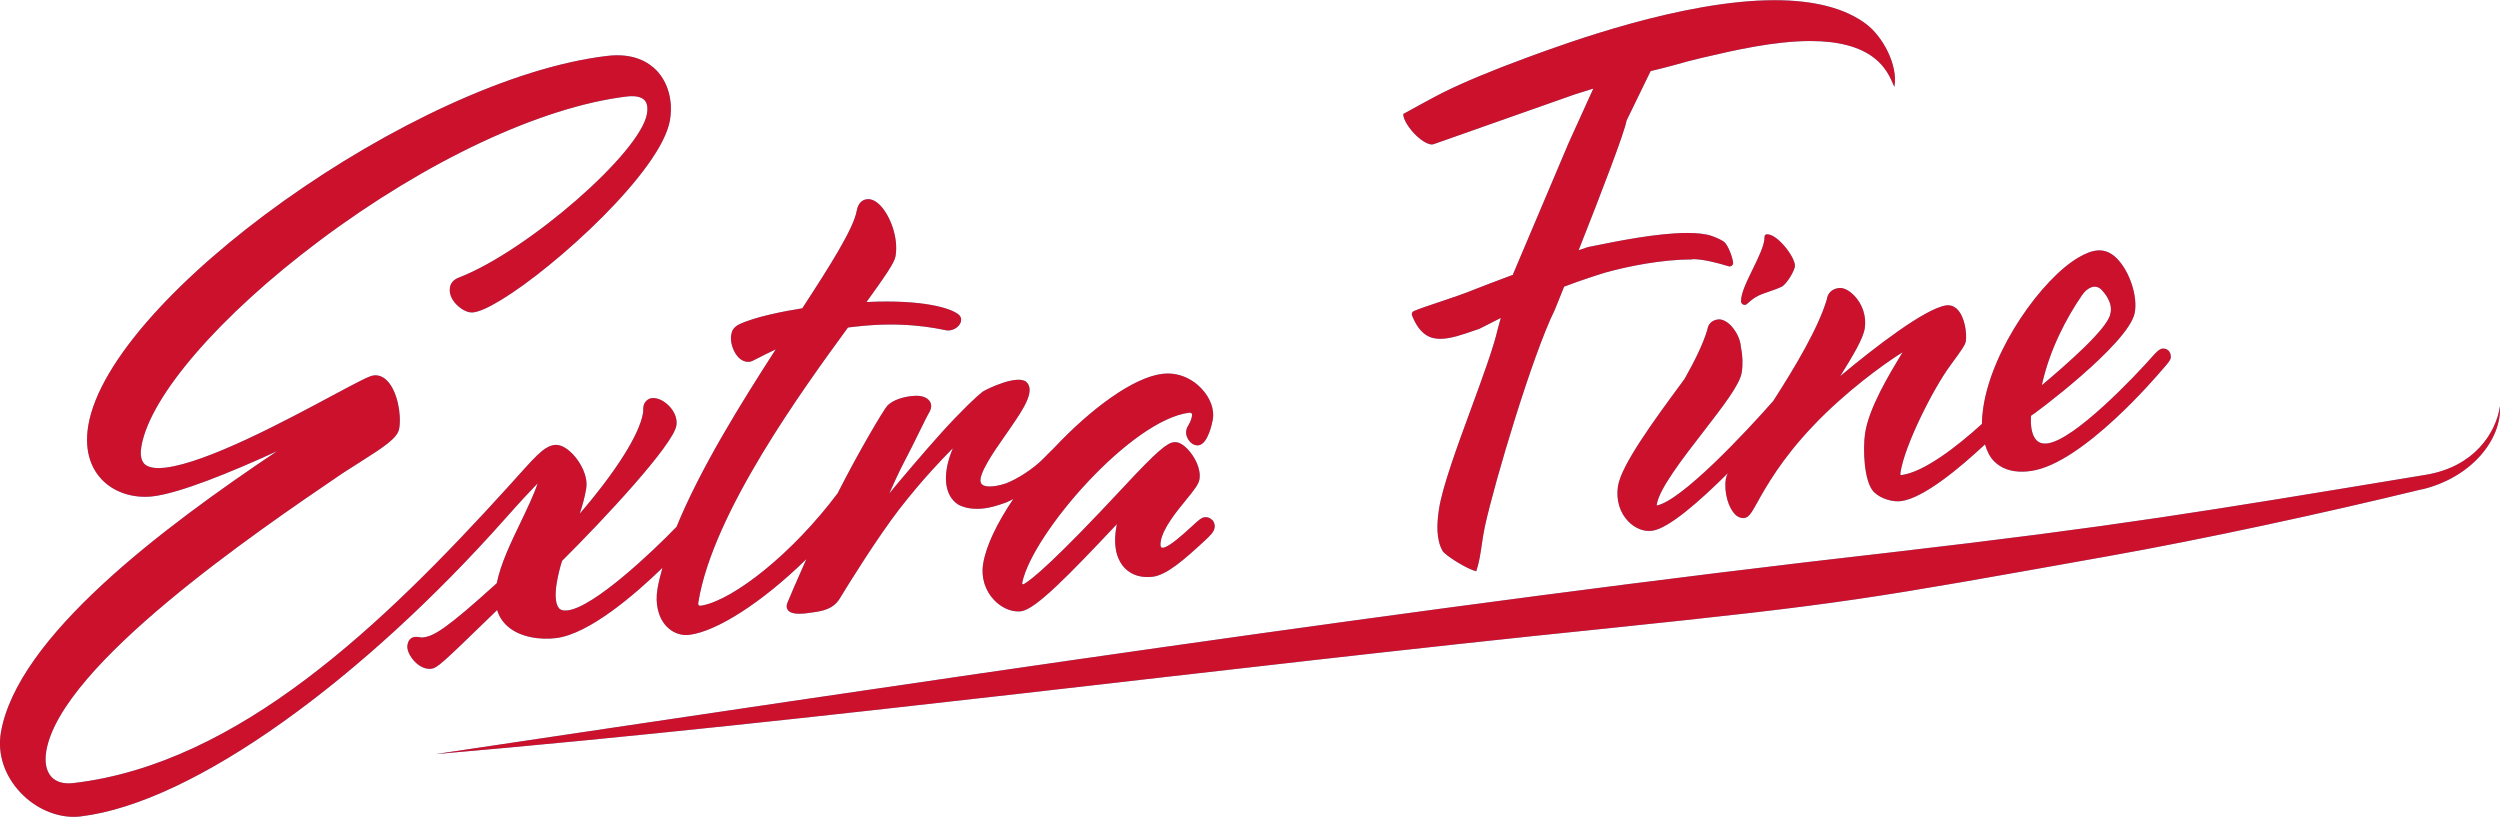 <svg xmlns="http://www.w3.org/2000/svg" id="Layer_1" data-name="Layer 1" viewBox="0 0 374.86 122.48"><defs><style>      .cls-1 {        fill: #6dcff6;      }      .cls-2 {        fill: #cc112c;      }    </style></defs><path class="cls-1" d="M363.21,73.35c-14.92,3.63-32.69,7.48-47.19,10.06-36.18,6.45-38.92,7.07-75.38,10.85-58.47,5.95-116.79,13.76-175.37,18.82,68.84-10.25,149.9-22.52,218.43-30.27,33.8-3.92,46.42-6.06,80.06-11.62,7.23-1.2,10.49-6.25,11.1-10.28.24,4.99-4.24,10.66-11.64,12.46ZM181.73,77.95c-.28-.3-.68-.44-1.08-.4h0c-.5.06-.91.42-2.02,1.45-1.45,1.34-3.03,2.71-3.94,3.05-.52.2-.82.11-.63-.94.35-1.93,2.3-4.34,3.74-6.1,1.26-1.54,1.92-2.38,2.05-3.13.26-1.57-.7-3.41-1.77-4.53-.73-.77-1.44-1.13-2.07-1.04-.98.11-2.37,1.16-7.58,6.77-10.11,10.86-13.62,13.75-14.88,14.49-.14.08-.33.08-.26-.26,1.6-7.39,16.34-24.38,25.05-25.43.42,0,.48.23.34.75-.14.52-.26.75-.45,1.07-.15.25-.3.52-.36.87-.11.69.24,1.33.6,1.71.35.37.78.54,1.21.5,1.5-.17,2.11-3.53,2.18-3.91.25-1.5-.39-3.23-1.72-4.62-1.57-1.65-3.69-2.45-5.85-2.19-4.36.52-10.75,5.26-16.22,11.09-.72.69-1.43,1.44-1.65,1.65-1.56,1.57-3.92,3.05-5.57,3.68-1.97.66-3.52.62-3.78-.1-.48-1.17,2.06-4.81,3.43-6.76.28-.4.53-.76.75-1.08l.36-.53c1.66-2.41,3.73-5.41,2.3-6.72-1.3-1.18-5.85.98-6.59,1.46-.79.61-3.08,2.74-6.17,6.15-2.87,3.19-6.61,7.63-7.81,9.1.55-1.24,1.39-3.13,2.31-4.88.65-1.21,1.42-2.79,2.11-4.18.7-1.43,1.31-2.67,1.65-3.24.28-.56.29-1.1,0-1.53-.38-.58-1.23-.89-2.34-.81-1.68.11-3.16.64-3.98,1.43-.61.66-4.44,7.14-7.49,13.18-6.79,9.05-15.47,15.83-20.19,16.8-.56.12-.79.1-.69-.49,2.17-13.39,15.72-31.98,22.43-41.17l1.04-.12c7.13-.85,11.98.2,13.58.52,1.63.33,3.08-1.44,1.95-2.36-1.13-.92-5.21-2.26-13.79-1.86,2.88-4.01,4.19-5.89,4.35-6.87.47-2.77-.79-6.05-2.28-7.61-.83-.87-1.56-.99-2.02-.93-.38.04-1.27.3-1.51,1.7-.45,2.63-3.94,8.17-8.17,14.65-2.68.43-7.08,1.26-9.51,2.43-.9.48-1.06,1.05-1.15,1.58-.18,1.05.29,2.51,1.07,3.33.49.51,1.08.74,1.67.68.28-.03.51-.15,1.28-.55.61-.31,1.51-.78,2.66-1.31-5.23,8.11-11.28,17.82-14.88,26.62-.06.05-.1.09-.16.15-3.15,3.28-12.18,11.9-16.16,12.37-.91.1-1.19-.2-1.28-.3-.53-.56-.67-1.98-.36-3.8.19-1.15.47-2.29.8-3.33,6.44-6.39,16.65-17.39,17.14-20.28.16-.97-.23-2.03-1.06-2.91-.63-.66-1.63-1.32-2.65-1.21-.5.07-1.1.51-1.22,1.22-.03.21-.04.39-.04.58,0,.12,0,.25-.03.44-.54,3.23-4.08,8.8-9.5,15.1.4-1.18.74-2.39.97-3.73.33-1.94-.87-4.01-1.99-5.2-.55-.57-1.63-1.51-2.73-1.39-1.73.21-3.07,1.97-7.04,6.35-18.61,20.48-40.33,41.46-65.11,44.35-1.42.17-2.56-.14-3.28-.9-.8-.84-1.08-2.22-.8-3.9,2.19-12.93,31.61-32.94,44.17-41.48l.31-.21c.82-.54,1.64-1.06,2.43-1.55,3.78-2.39,5.77-3.7,6.01-5.12.36-2.12-.28-5.57-1.77-7.13-.77-.81-1.55-.9-2.07-.83-.66.08-2.08.83-6.09,2.97-7.05,3.78-18.84,10.1-25.15,10.86-1.05.12-2.46.13-3.15-.59-.61-.64-.57-1.76-.43-2.59,1.28-7.55,11.77-19.66,26.73-30.87,16.01-11.99,33.24-20.07,46.08-21.61,1.23-.14,2.16.05,2.63.55.51.53.48,1.41.37,2.05-.98,5.81-17.81,20.48-28.09,24.51-1.06.36-1.38,1.04-1.45,1.53-.14.84.19,1.74.93,2.51.65.68,1.66,1.32,2.53,1.23.97-.12,2.28-.7,4.24-1.89,8.12-4.92,24.01-19.34,25.29-26.95.48-2.83-.27-5.61-1.99-7.42-1.21-1.26-3.48-2.68-7.44-2.2C62.31,11.78,16.52,44.43,13.24,63.79c-.71,4.2.71,6.73,2.03,8.12,1.84,1.92,4.7,2.86,7.67,2.51,4-.48,11.48-3.51,18.61-6.77C24.32,79.17,2.57,95.52.13,109.86c-.54,3.18.55,6.47,2.98,9.02,2.17,2.28,5.13,3.6,7.93,3.6.34,0,.68-.02,1.02-.06,17.16-2.05,42.52-20.81,63.67-44.63,2.3-2.59,3.93-4.33,4.89-5.32-.57,1.71-1.54,3.73-2.54,5.82-1.49,3.1-3.03,6.29-3.59,9.16-7.8,7.06-9.46,7.94-11.12,8.14-.09.01-.33-.02-.48-.05-.24-.04-.44-.06-.66-.04-.62.07-1,.47-1.13,1.2-.15.85.48,1.86,1.06,2.47.69.73,1.49,1.12,2.26,1.12.09,0,.18,0,.27-.02.84-.1,1.76-.95,7.79-6.8l2.06-2c.28.92.78,1.72,1.5,2.38,1.92,1.76,5.04,2.11,7.32,1.83,5-.6,11.97-6.65,15.97-10.54-.29,1.06-.57,2.13-.74,3.13-.39,2.28.11,4.34,1.36,5.66.79.83,1.84,1.29,2.93,1.29.15,0,.31,0,.47-.03,4.05-.48,10.9-4.82,17.56-11.35-1.49,3.32-2.62,6.01-2.82,6.5-.25.57-.1.95.07,1.16.28.35.82.53,1.67.53.49,0,1.08-.06,1.79-.17,1.96-.24,3.27-.62,4.18-1.93,1.58-2.59,5.62-9.12,9.07-13.62,3.56-4.57,6.55-7.62,7.67-8.76l.23-.23s.06-.06.1-.09c0,0,0,0,0,.01-1.63,3.86-1.32,7.08.84,8.44,1.07.55,2.32.72,3.84.55.86-.1,1.88-.37,3.3-.88.34-.14.72-.34,1.09-.53-2.35,3.48-4.05,6.89-4.52,9.69-.34,2.02.26,4.02,1.65,5.47,1.03,1.08,2.35,1.7,3.6,1.7.15,0,.29,0,.44-.03,2.14-.26,7.08-5.32,14.36-13.06-.03.16-.06.33-.09.49-.57,3.35.37,5.15,1.25,6.08,1.02,1.07,2.48,1.52,4.2,1.32,2.1-.25,4.71-2.54,7.75-5.35.86-.8,1.43-1.33,1.54-1.99.07-.43-.06-.88-.35-1.19ZM325.51,53.59c-.06.38-.33.77-1.34,1.89-.52.61-11.88,14.07-19.65,15.14-.42.06-.82.09-1.21.1-1.81.03-3.25-.49-4.31-1.56-.64-.64-1.06-1.53-1.36-2.53-3.85,3.6-9.19,8.03-12.54,8.5-1.22.19-3.09-.32-4.12-1.36-1.5-1.52-1.67-6.47-1.32-8.8.56-3.78,3.62-8.84,5.45-11.87.06-.09.11-.19.17-.28-2.82,1.75-8.64,5.98-13.45,11.07-4.73,4.97-7.06,9.17-8.32,11.42-.89,1.6-1.26,2.26-1.96,2.36-.05,0-.1.01-.16.01-.33,0-.78-.1-1.24-.57-.92-.93-1.69-3.17-1.37-5.3.03-.22.14-.51.29-.85-4.2,4.18-8.86,8.28-11.32,8.62-1.2.18-2.54-.33-3.55-1.35-1.32-1.33-1.9-3.26-1.6-5.3.48-3.18,5.44-9.93,9.43-15.35.19-.26.38-.52.57-.78,1.5-2.65,2.77-5.22,3.41-7.37.12-.85.66-1.4,1.58-1.53.59-.08,1.31.26,1.98.94.15.15.25.32.38.48l.02-.02s.04.1.07.14c.56.77.92,1.67,1,2.61.25,1.19.32,2.52.12,3.8-.27,1.8-2.81,5.08-5.75,8.88-3.11,4.02-6.63,8.57-6.98,10.9-.01.07-.02.13-.02.17,3.7-.7,13.33-10.95,17.48-15.68,3.29-5.12,6.74-10.9,8.02-15.19.14-.97.75-1.6,1.8-1.74.67-.09,1.49.3,2.26,1.07,1.3,1.31,1.91,3.17,1.64,4.96-.23,1.54-1.78,4.13-3.68,7.18,5.08-4.26,12.76-10.17,15.89-10.61.62-.08,1.2.12,1.68.61,1.1,1.11,1.44,3.52,1.26,4.77-.09.57-.67,1.38-2.34,3.65-2.58,3.51-6.86,12.02-7.45,16.02-.04.27,0,.38,0,.4,0-.02.08,0,.22-.02,3.29-.46,8.19-4.19,11.99-7.66,0-.77.07-1.59.2-2.46,1.33-8.86,8.81-19.27,14.24-22.47,2.06-1.21,3.95-1.7,5.76.09,1.94,1.93,3.2,5.74,2.7,8.22-.96,4.69-15.36,15.38-15.54,15.4-.12,1.69.17,3.02.83,3.68.41.41.96.56,1.68.46,4.01-.56,12.93-9.86,16.03-13.4.67-.74,1.02-.79,1.16-.81.33-.04.67.06.91.3.31.31.37.75.34,1.03ZM306.16,57.76c3.67-3.08,9.94-8.55,10.27-10.7l.02-.09c.32-1.17-.39-2.53-1.32-3.5-.95-.99-2.18-.32-2.93.77-2.36,3.43-4.89,8.22-6.04,13.52ZM264.58,35.54c.04,2.34-3.56,7.28-3.52,9.61,0,.39.3.58.59.57.39,0,.95-1.09,2.79-1.71.87-.31,2.13-.72,2.71-1.02.77-.4,2-2.47,1.99-3.16-.03-1.36-2.62-4.73-4.18-4.7-.19,0-.39.11-.38.4ZM253.79,38.85h.03c1.73.03,3.78.59,5.36,1.07.06.02.11.03.16.03.12,0,.25-.04.34-.12.14-.11.21-.29.19-.46-.09-.83-.72-2.46-1.24-3-.3-.31-1.18-.71-1.91-.97-.88-.32-2.12-.47-3.72-.47-4.48,0-10.57,1.24-14.2,1.98l-.67.13-1.15.39c-.09.04-.19.06-.28.1,3.49-8.8,6.96-17.89,7.19-19.45l3.61-7.42c1.23-.29,2.46-.6,3.69-.94,1.28-.36,2.55-.72,3.83-1.01l.79-.18c4.06-.95,10.2-2.38,15.66-2.38,4.16,0,7.37.85,9.53,2.52,1.74,1.35,2.42,2.88,3.05,4.36.59-3.23-1.72-7.51-4.17-9.38-3.16-2.41-7.8-3.62-13.79-3.62-13.75,0-31.31,6.46-37.09,8.59-5.25,1.93-9.52,3.71-12.72,5.3-.97.48-5.51,2.96-5.85,3.16-.06.17.06.9.85,2,1.03,1.45,2.54,2.58,3.43,2.58l.27-.05,21.15-7.46,2.78-.87-3.69,8.13-8.33,19.66-.03.13c-2.68,1.01-5.06,1.91-5.54,2.11-1.58.66-3.64,1.35-5.57,2-1.33.44-2.9.97-3.73,1.32-.27.11-.4.41-.29.67,1.23,3.1,2.91,3.5,4.24,3.5,1.52,0,3.32-.62,5.2-1.28l.63-.21,3.24-1.64-.44,1.58c-.62,2.78-2.27,7.25-4,11.98-2.15,5.85-4.37,11.9-4.85,15.22-.29,2.03-.45,4.36.57,6.18.43.66,3.59,2.67,5.03,3.03.43-1.25.63-2.6.84-4.02.13-.9.26-1.79.45-2.66,1.49-6.83,7.17-25.82,10.48-32.5.45-1.11.92-2.29,1.41-3.5,2.41-.93,5.66-1.97,6.21-2.12,3.39-.95,8.5-1.97,13.05-1.97Z"></path><path class="cls-2" d="M363.21,73.35c-14.92,3.63-32.69,7.48-47.19,10.06-36.18,6.45-38.92,7.07-75.38,10.85-58.47,5.95-116.79,13.76-175.37,18.82,68.84-10.25,149.9-22.52,218.43-30.27,33.8-3.92,46.42-6.06,80.06-11.62,7.23-1.2,10.49-6.25,11.1-10.28.24,4.99-4.24,10.66-11.64,12.46ZM181.73,77.95c-.28-.3-.68-.44-1.08-.4h0c-.5.06-.91.42-2.02,1.45-1.45,1.34-3.03,2.71-3.94,3.05-.52.2-.82.11-.63-.94.35-1.93,2.3-4.34,3.74-6.1,1.26-1.54,1.92-2.38,2.05-3.13.26-1.57-.7-3.41-1.77-4.53-.73-.77-1.44-1.13-2.07-1.04-.98.11-2.37,1.16-7.58,6.77-10.11,10.86-13.62,13.75-14.88,14.49-.14.08-.33.08-.26-.26,1.6-7.39,16.34-24.38,25.05-25.43.42,0,.48.23.34.75-.14.52-.26.75-.45,1.07-.15.25-.3.52-.36.87-.11.69.24,1.33.6,1.71.35.37.78.54,1.21.5,1.5-.17,2.11-3.53,2.18-3.91.25-1.5-.39-3.23-1.72-4.62-1.57-1.65-3.69-2.45-5.85-2.19-4.36.52-10.75,5.26-16.22,11.09-.72.69-1.43,1.44-1.65,1.65-1.56,1.57-3.92,3.05-5.57,3.68-1.97.66-3.52.62-3.78-.1-.48-1.17,2.06-4.81,3.43-6.76.28-.4.53-.76.75-1.08l.36-.53c1.66-2.41,3.73-5.41,2.3-6.72-1.3-1.18-5.85.98-6.59,1.46-.79.61-3.08,2.74-6.17,6.15-2.87,3.19-6.61,7.63-7.81,9.1.55-1.24,1.39-3.13,2.31-4.88.65-1.21,1.42-2.79,2.11-4.18.7-1.43,1.31-2.67,1.65-3.24.28-.56.29-1.1,0-1.53-.38-.58-1.23-.89-2.34-.81-1.68.11-3.16.64-3.98,1.43-.61.66-4.44,7.14-7.49,13.18-6.79,9.05-15.47,15.83-20.19,16.8-.56.12-.79.1-.69-.49,2.17-13.39,15.72-31.98,22.43-41.17l1.04-.12c7.13-.85,11.98.2,13.58.52,1.63.33,3.08-1.44,1.95-2.36-1.13-.92-5.21-2.26-13.79-1.86,2.88-4.01,4.19-5.89,4.35-6.87.47-2.77-.79-6.05-2.28-7.61-.83-.87-1.56-.99-2.02-.93-.38.04-1.27.3-1.51,1.7-.45,2.63-3.94,8.17-8.17,14.65-2.68.43-7.08,1.26-9.51,2.43-.9.48-1.06,1.05-1.15,1.58-.18,1.05.29,2.51,1.07,3.33.49.51,1.08.74,1.67.68.28-.03.51-.15,1.28-.55.61-.31,1.51-.78,2.66-1.31-5.23,8.11-11.28,17.82-14.88,26.62-.06.05-.1.09-.16.15-3.15,3.28-12.18,11.9-16.16,12.37-.91.1-1.19-.2-1.28-.3-.53-.56-.67-1.98-.36-3.8.19-1.15.47-2.29.8-3.33,6.44-6.39,16.65-17.39,17.14-20.28.16-.97-.23-2.03-1.06-2.91-.63-.66-1.63-1.32-2.65-1.21-.5.07-1.1.51-1.22,1.22-.03.21-.04.39-.04.58,0,.12,0,.25-.03.44-.54,3.23-4.08,8.8-9.5,15.1.4-1.18.74-2.39.97-3.73.33-1.94-.87-4.01-1.99-5.2-.55-.57-1.63-1.51-2.73-1.39-1.73.21-3.07,1.97-7.04,6.35-18.61,20.48-40.33,41.46-65.11,44.35-1.42.17-2.56-.14-3.28-.9-.8-.84-1.08-2.22-.8-3.9,2.19-12.93,31.61-32.94,44.17-41.48l.31-.21c.82-.54,1.64-1.06,2.43-1.55,3.78-2.39,5.77-3.7,6.01-5.12.36-2.12-.28-5.57-1.77-7.13-.77-.81-1.55-.9-2.07-.83-.66.08-2.08.83-6.09,2.97-7.05,3.78-18.84,10.1-25.15,10.86-1.05.12-2.46.13-3.15-.59-.61-.64-.57-1.76-.43-2.59,1.28-7.55,11.77-19.66,26.73-30.87,16.01-11.99,33.24-20.07,46.08-21.61,1.23-.14,2.16.05,2.63.55.51.53.48,1.41.37,2.05-.98,5.81-17.81,20.48-28.09,24.51-1.06.36-1.38,1.04-1.45,1.53-.14.84.19,1.74.93,2.51.65.68,1.66,1.32,2.53,1.23.97-.12,2.28-.7,4.24-1.89,8.12-4.92,24.01-19.34,25.29-26.95.48-2.83-.27-5.61-1.99-7.42-1.21-1.26-3.48-2.68-7.44-2.2C62.31,11.78,16.52,44.43,13.24,63.79c-.71,4.2.71,6.73,2.03,8.12,1.84,1.92,4.7,2.86,7.67,2.51,4-.48,11.48-3.51,18.61-6.77C24.32,79.17,2.57,95.52.13,109.86c-.54,3.18.55,6.47,2.98,9.02,2.17,2.28,5.13,3.6,7.93,3.6.34,0,.68-.02,1.02-.06,17.16-2.05,42.52-20.81,63.67-44.63,2.3-2.59,3.93-4.33,4.89-5.32-.57,1.71-1.54,3.73-2.54,5.82-1.49,3.1-3.03,6.29-3.59,9.16-7.8,7.06-9.46,7.94-11.12,8.14-.09.01-.33-.02-.48-.05-.24-.04-.44-.06-.66-.04-.62.07-1,.47-1.13,1.2-.15.85.48,1.86,1.06,2.47.69.73,1.49,1.12,2.26,1.12.09,0,.18,0,.27-.02.84-.1,1.76-.95,7.79-6.8l2.06-2c.28.92.78,1.72,1.5,2.38,1.92,1.76,5.04,2.11,7.32,1.83,5-.6,11.97-6.65,15.97-10.54-.29,1.06-.57,2.13-.74,3.13-.39,2.28.11,4.34,1.36,5.66.79.83,1.84,1.29,2.93,1.29.15,0,.31,0,.47-.03,4.05-.48,10.9-4.82,17.56-11.35-1.49,3.32-2.62,6.01-2.82,6.5-.25.57-.1.95.07,1.16.28.35.82.53,1.67.53.49,0,1.08-.06,1.79-.17,1.96-.24,3.27-.62,4.18-1.93,1.58-2.59,5.62-9.12,9.07-13.62,3.56-4.57,6.55-7.62,7.67-8.76l.23-.23s.06-.06.1-.09c0,0,0,0,0,.01-1.63,3.86-1.32,7.08.84,8.44,1.07.55,2.32.72,3.84.55.86-.1,1.88-.37,3.3-.88.34-.14.72-.34,1.09-.53-2.35,3.48-4.05,6.89-4.52,9.69-.34,2.02.26,4.02,1.65,5.47,1.03,1.08,2.35,1.7,3.6,1.7.15,0,.29,0,.44-.03,2.14-.26,7.08-5.32,14.36-13.06-.03.16-.06.33-.09.49-.57,3.35.37,5.15,1.25,6.08,1.02,1.07,2.48,1.52,4.2,1.32,2.1-.25,4.71-2.54,7.75-5.35.86-.8,1.43-1.33,1.54-1.99.07-.43-.06-.88-.35-1.19ZM325.51,53.59c-.06.38-.33.77-1.34,1.89-.52.61-11.88,14.07-19.65,15.14-.42.06-.82.09-1.21.1-1.81.03-3.25-.49-4.31-1.56-.64-.64-1.06-1.53-1.36-2.53-3.85,3.6-9.19,8.03-12.54,8.5-1.22.19-3.09-.32-4.12-1.36-1.5-1.52-1.67-6.47-1.32-8.8.56-3.78,3.62-8.84,5.45-11.87.06-.09.11-.19.17-.28-2.82,1.75-8.64,5.98-13.45,11.07-4.73,4.97-7.06,9.17-8.32,11.42-.89,1.6-1.26,2.26-1.96,2.36-.05,0-.1.01-.16.01-.33,0-.78-.1-1.24-.57-.92-.93-1.69-3.17-1.37-5.3.03-.22.14-.51.29-.85-4.2,4.18-8.86,8.28-11.32,8.62-1.2.18-2.54-.33-3.55-1.35-1.32-1.33-1.9-3.26-1.6-5.3.48-3.18,5.44-9.93,9.43-15.35.19-.26.38-.52.57-.78,1.5-2.65,2.77-5.22,3.41-7.37.12-.85.66-1.4,1.58-1.53.59-.08,1.31.26,1.98.94.15.15.25.32.38.48l.02-.02s.04.1.07.14c.56.77.92,1.67,1,2.61.25,1.19.32,2.52.12,3.8-.27,1.8-2.81,5.08-5.75,8.88-3.11,4.02-6.63,8.57-6.98,10.9-.01.07-.02.13-.02.17,3.7-.7,13.33-10.95,17.48-15.68,3.29-5.12,6.74-10.9,8.02-15.19.14-.97.75-1.6,1.8-1.74.67-.09,1.49.3,2.26,1.07,1.3,1.31,1.91,3.17,1.64,4.96-.23,1.54-1.78,4.13-3.68,7.18,5.08-4.26,12.76-10.17,15.89-10.61.62-.08,1.2.12,1.68.61,1.1,1.11,1.44,3.52,1.26,4.77-.09.57-.67,1.38-2.34,3.65-2.58,3.51-6.86,12.02-7.45,16.02-.04.27,0,.38,0,.4,0-.02.08,0,.22-.02,3.29-.46,8.19-4.19,11.99-7.66,0-.77.07-1.59.2-2.46,1.33-8.86,8.81-19.27,14.24-22.47,2.06-1.21,3.95-1.7,5.76.09,1.94,1.93,3.2,5.74,2.7,8.22-.96,4.69-15.36,15.38-15.54,15.4-.12,1.69.17,3.02.83,3.68.41.41.96.56,1.68.46,4.01-.56,12.93-9.86,16.03-13.4.67-.74,1.02-.79,1.16-.81.33-.04.67.06.91.3.31.31.37.75.34,1.03ZM306.16,57.76c3.67-3.08,9.94-8.55,10.27-10.7l.02-.09c.32-1.17-.39-2.53-1.32-3.5-.95-.99-2.18-.32-2.93.77-2.36,3.43-4.89,8.22-6.04,13.52ZM264.58,35.54c.04,2.34-3.56,7.28-3.52,9.61,0,.39.3.58.59.57.39,0,.95-1.09,2.79-1.71.87-.31,2.13-.72,2.71-1.02.77-.4,2-2.47,1.99-3.16-.03-1.36-2.62-4.73-4.18-4.7-.19,0-.39.11-.38.4ZM253.79,38.85h.03c1.73.03,3.78.59,5.36,1.07.06.02.11.03.16.03.12,0,.25-.04.34-.12.14-.11.21-.29.19-.46-.09-.83-.72-2.46-1.24-3-.3-.31-1.18-.71-1.91-.97-.88-.32-2.12-.47-3.72-.47-4.48,0-10.57,1.24-14.2,1.98l-.67.13-1.15.39c-.09.04-.19.06-.28.1,3.49-8.8,6.96-17.89,7.19-19.45l3.61-7.42c1.23-.29,2.46-.6,3.69-.94,1.28-.36,2.55-.72,3.83-1.01l.79-.18c4.06-.95,10.2-2.38,15.66-2.38,4.16,0,7.37.85,9.53,2.52,1.74,1.35,2.42,2.88,3.05,4.36.59-3.23-1.72-7.51-4.17-9.38-3.16-2.41-7.8-3.62-13.79-3.62-13.75,0-31.31,6.46-37.09,8.59-5.25,1.93-9.52,3.71-12.72,5.3-.97.48-5.51,2.96-5.85,3.16-.06.17.06.9.85,2,1.03,1.45,2.54,2.58,3.43,2.58l.27-.05,21.15-7.46,2.78-.87-3.69,8.13-8.33,19.66-.03.13c-2.68,1.01-5.06,1.91-5.54,2.11-1.58.66-3.64,1.35-5.57,2-1.33.44-2.9.97-3.73,1.32-.27.11-.4.41-.29.67,1.23,3.1,2.91,3.5,4.24,3.5,1.52,0,3.32-.62,5.2-1.28l.63-.21,3.24-1.64-.44,1.58c-.62,2.78-2.27,7.25-4,11.98-2.15,5.85-4.37,11.9-4.85,15.22-.29,2.03-.45,4.36.57,6.18.43.66,3.59,2.67,5.03,3.03.43-1.25.63-2.6.84-4.02.13-.9.26-1.79.45-2.66,1.49-6.83,7.17-25.82,10.48-32.5.45-1.11.92-2.29,1.41-3.5,2.41-.93,5.66-1.97,6.21-2.12,3.39-.95,8.5-1.97,13.05-1.97Z"></path></svg>